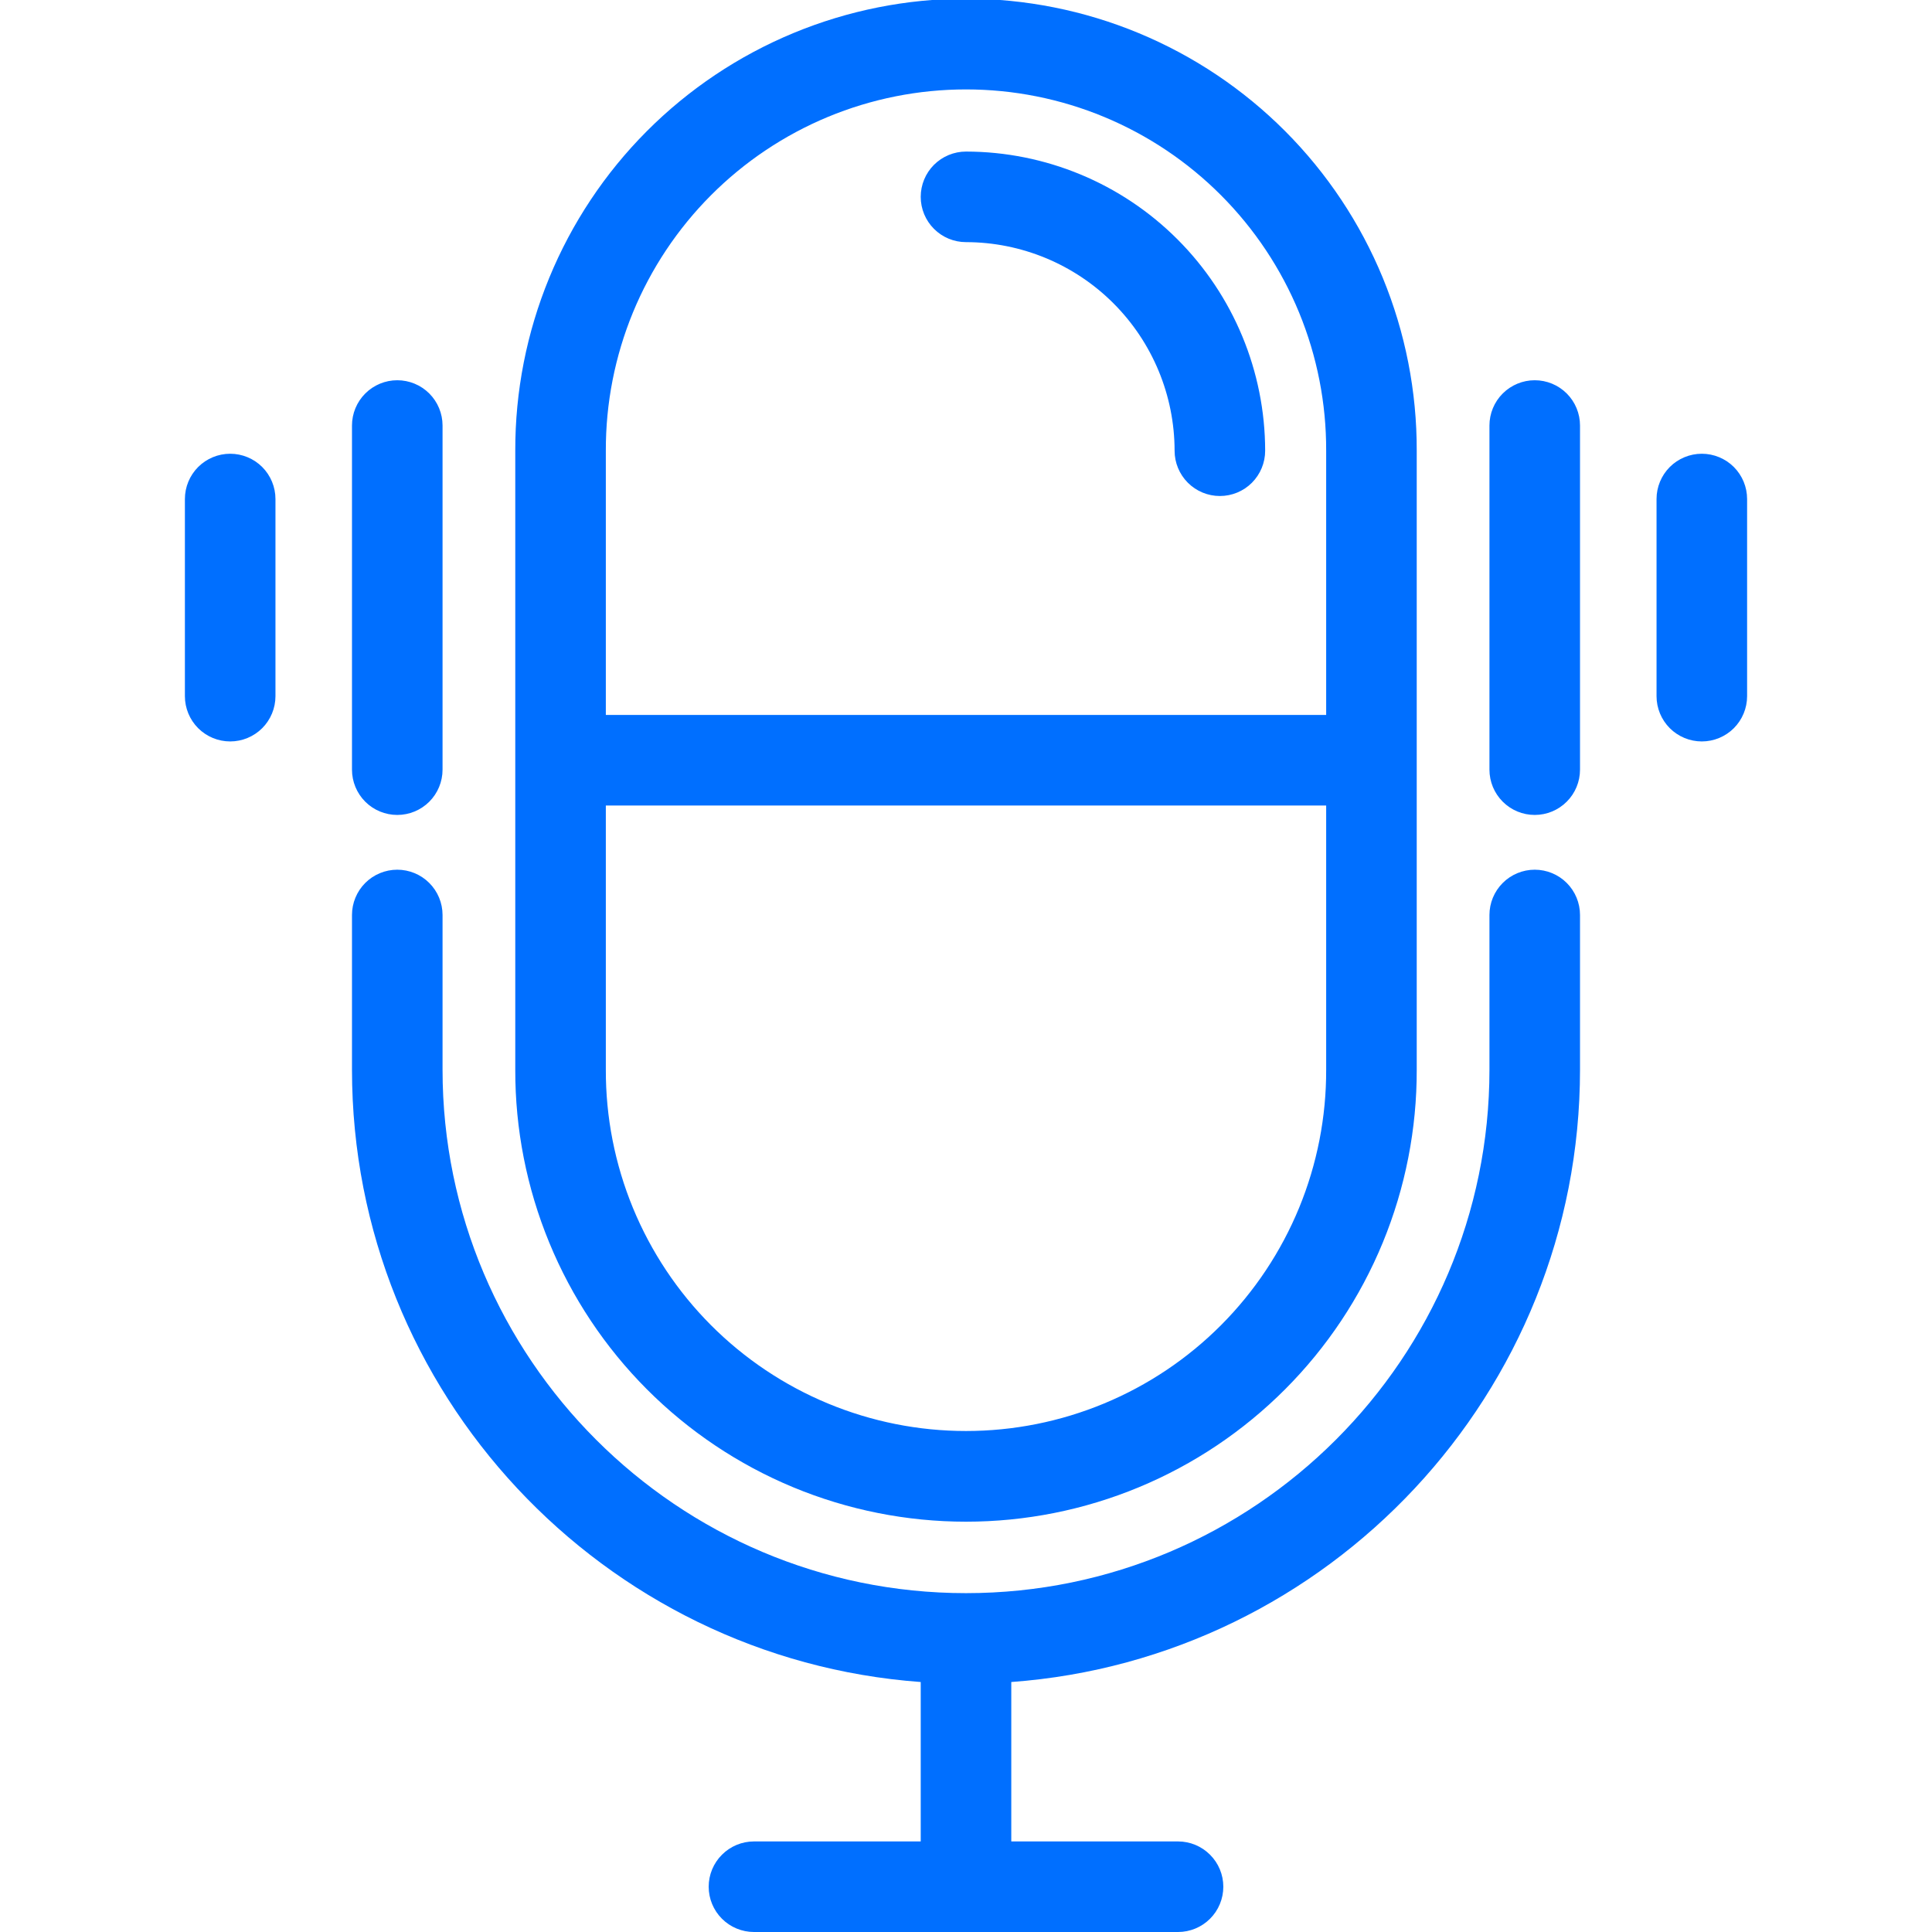 <svg width="64" height="64" viewBox="0 0 64 64" fill="none" xmlns="http://www.w3.org/2000/svg">
<g clip-path="url(#clip0_151_228)">
<path d="M49.34 35.434V30.31C49.34 29.912 49.498 29.531 49.78 29.249C50.061 28.968 50.443 28.81 50.84 28.81C51.238 28.81 51.62 28.968 51.901 29.249C52.182 29.531 52.34 29.912 52.34 30.31V35.434C52.34 46.145 44.018 54.949 33.5 55.719V61H39.024C39.422 61 39.803 61.158 40.084 61.44C40.366 61.721 40.524 62.102 40.524 62.5C40.524 62.898 40.366 63.28 40.084 63.561C39.803 63.842 39.422 64 39.024 64H24.976C24.579 64 24.197 63.842 23.916 63.561C23.634 63.28 23.476 62.898 23.476 62.5C23.476 62.102 23.634 61.721 23.916 61.44C24.197 61.158 24.579 61 24.976 61H30.5V55.719C19.982 54.949 11.66 46.145 11.66 35.434V30.31C11.66 29.912 11.818 29.531 12.099 29.249C12.38 28.968 12.762 28.81 13.16 28.81C13.557 28.81 13.939 28.968 14.22 29.249C14.502 29.531 14.66 29.912 14.66 30.31V35.434C14.66 44.996 22.439 52.775 32 52.775C41.562 52.775 49.34 44.996 49.34 35.434ZM46.931 14.931V35.434C46.936 37.399 46.554 39.345 45.807 41.161C45.059 42.978 43.96 44.629 42.573 46.02C41.186 47.411 39.538 48.515 37.724 49.268C35.91 50.021 33.964 50.408 32 50.408C30.036 50.408 28.091 50.021 26.276 49.268C24.462 48.515 22.814 47.411 21.427 46.02C20.04 44.629 18.941 42.978 18.194 41.161C17.446 39.345 17.064 37.399 17.069 35.434V14.931C17.064 12.967 17.446 11.02 18.194 9.204C18.941 7.388 20.04 5.736 21.427 4.345C22.814 2.954 24.462 1.851 26.276 1.098C28.091 0.345 30.036 -0.043 32 -0.043C33.964 -0.043 35.91 0.345 37.724 1.098C39.538 1.851 41.186 2.954 42.573 4.345C43.96 5.736 45.059 7.388 45.807 9.204C46.554 11.02 46.936 12.967 46.931 14.931ZM43.931 35.434V26.683H20.069V35.434C20.064 37.004 20.369 38.56 20.966 40.012C21.564 41.464 22.442 42.784 23.55 43.896C24.659 45.008 25.975 45.89 27.425 46.492C28.875 47.094 30.43 47.404 32 47.404C33.57 47.404 35.125 47.094 36.575 46.492C38.025 45.89 39.342 45.008 40.45 43.896C41.558 42.784 42.436 41.464 43.034 40.012C43.631 38.56 43.936 37.004 43.931 35.434ZM43.931 14.931C43.936 13.361 43.631 11.805 43.034 10.353C42.436 8.901 41.558 7.582 40.45 6.47C39.342 5.358 38.025 4.475 36.575 3.873C35.125 3.271 33.57 2.962 32 2.962C30.43 2.962 28.875 3.271 27.425 3.873C25.975 4.475 24.659 5.358 23.55 6.47C22.442 7.582 21.564 8.901 20.966 10.353C20.369 11.805 20.064 13.361 20.069 14.931V23.683H43.931V14.931ZM32 5.021C31.602 5.021 31.221 5.179 30.939 5.46C30.658 5.741 30.5 6.123 30.5 6.521C30.5 6.919 30.658 7.3 30.939 7.581C31.221 7.863 31.602 8.021 32 8.021C33.832 8.023 35.589 8.752 36.884 10.047C38.179 11.342 38.908 13.099 38.91 14.931C38.91 15.329 39.068 15.71 39.35 15.992C39.631 16.273 40.012 16.431 40.41 16.431C40.808 16.431 41.19 16.273 41.471 15.992C41.752 15.71 41.91 15.329 41.91 14.931C41.907 12.303 40.862 9.785 39.004 7.927C37.147 6.069 34.627 5.024 32 5.021ZM50.84 26.996C51.238 26.996 51.62 26.838 51.901 26.556C52.182 26.275 52.34 25.894 52.34 25.496V14.096C52.34 13.698 52.182 13.316 51.901 13.035C51.62 12.754 51.238 12.596 50.84 12.596C50.443 12.596 50.061 12.754 49.78 13.035C49.498 13.316 49.34 13.698 49.34 14.096V25.496C49.34 25.693 49.379 25.888 49.454 26.07C49.53 26.252 49.64 26.417 49.78 26.557C49.919 26.696 50.084 26.806 50.266 26.882C50.448 26.957 50.643 26.996 50.84 26.996V26.996ZM57.875 23.061V16.531C57.875 16.133 57.717 15.752 57.436 15.47C57.154 15.189 56.773 15.031 56.375 15.031C55.977 15.031 55.596 15.189 55.314 15.47C55.033 15.752 54.875 16.133 54.875 16.531V23.061C54.875 23.459 55.033 23.84 55.314 24.122C55.596 24.403 55.977 24.561 56.375 24.561C56.773 24.561 57.154 24.403 57.436 24.122C57.717 23.84 57.875 23.459 57.875 23.061ZM13.16 26.996C13.558 26.996 13.94 26.838 14.221 26.557C14.502 26.276 14.66 25.894 14.66 25.496V14.096C14.66 13.698 14.502 13.317 14.221 13.035C13.94 12.754 13.558 12.596 13.16 12.596C12.762 12.596 12.381 12.754 12.1 13.035C11.818 13.317 11.66 13.698 11.66 14.096V25.496C11.66 25.894 11.818 26.275 12.099 26.557C12.38 26.838 12.762 26.996 13.16 26.996H13.16ZM6.125 16.531V23.061C6.125 23.459 6.283 23.84 6.564 24.122C6.846 24.403 7.227 24.561 7.625 24.561C8.023 24.561 8.404 24.403 8.686 24.122C8.967 23.84 9.125 23.459 9.125 23.061V16.531C9.125 16.133 8.967 15.752 8.686 15.47C8.404 15.189 8.023 15.031 7.625 15.031C7.227 15.031 6.846 15.189 6.564 15.47C6.283 15.752 6.125 16.133 6.125 16.531Z" fill="#006FFF"/>
</g>
<defs>
<clipPath id="clip0_151_228">
<rect width="64" height="64" fill="white"/>
</clipPath>
</defs>
</svg>
